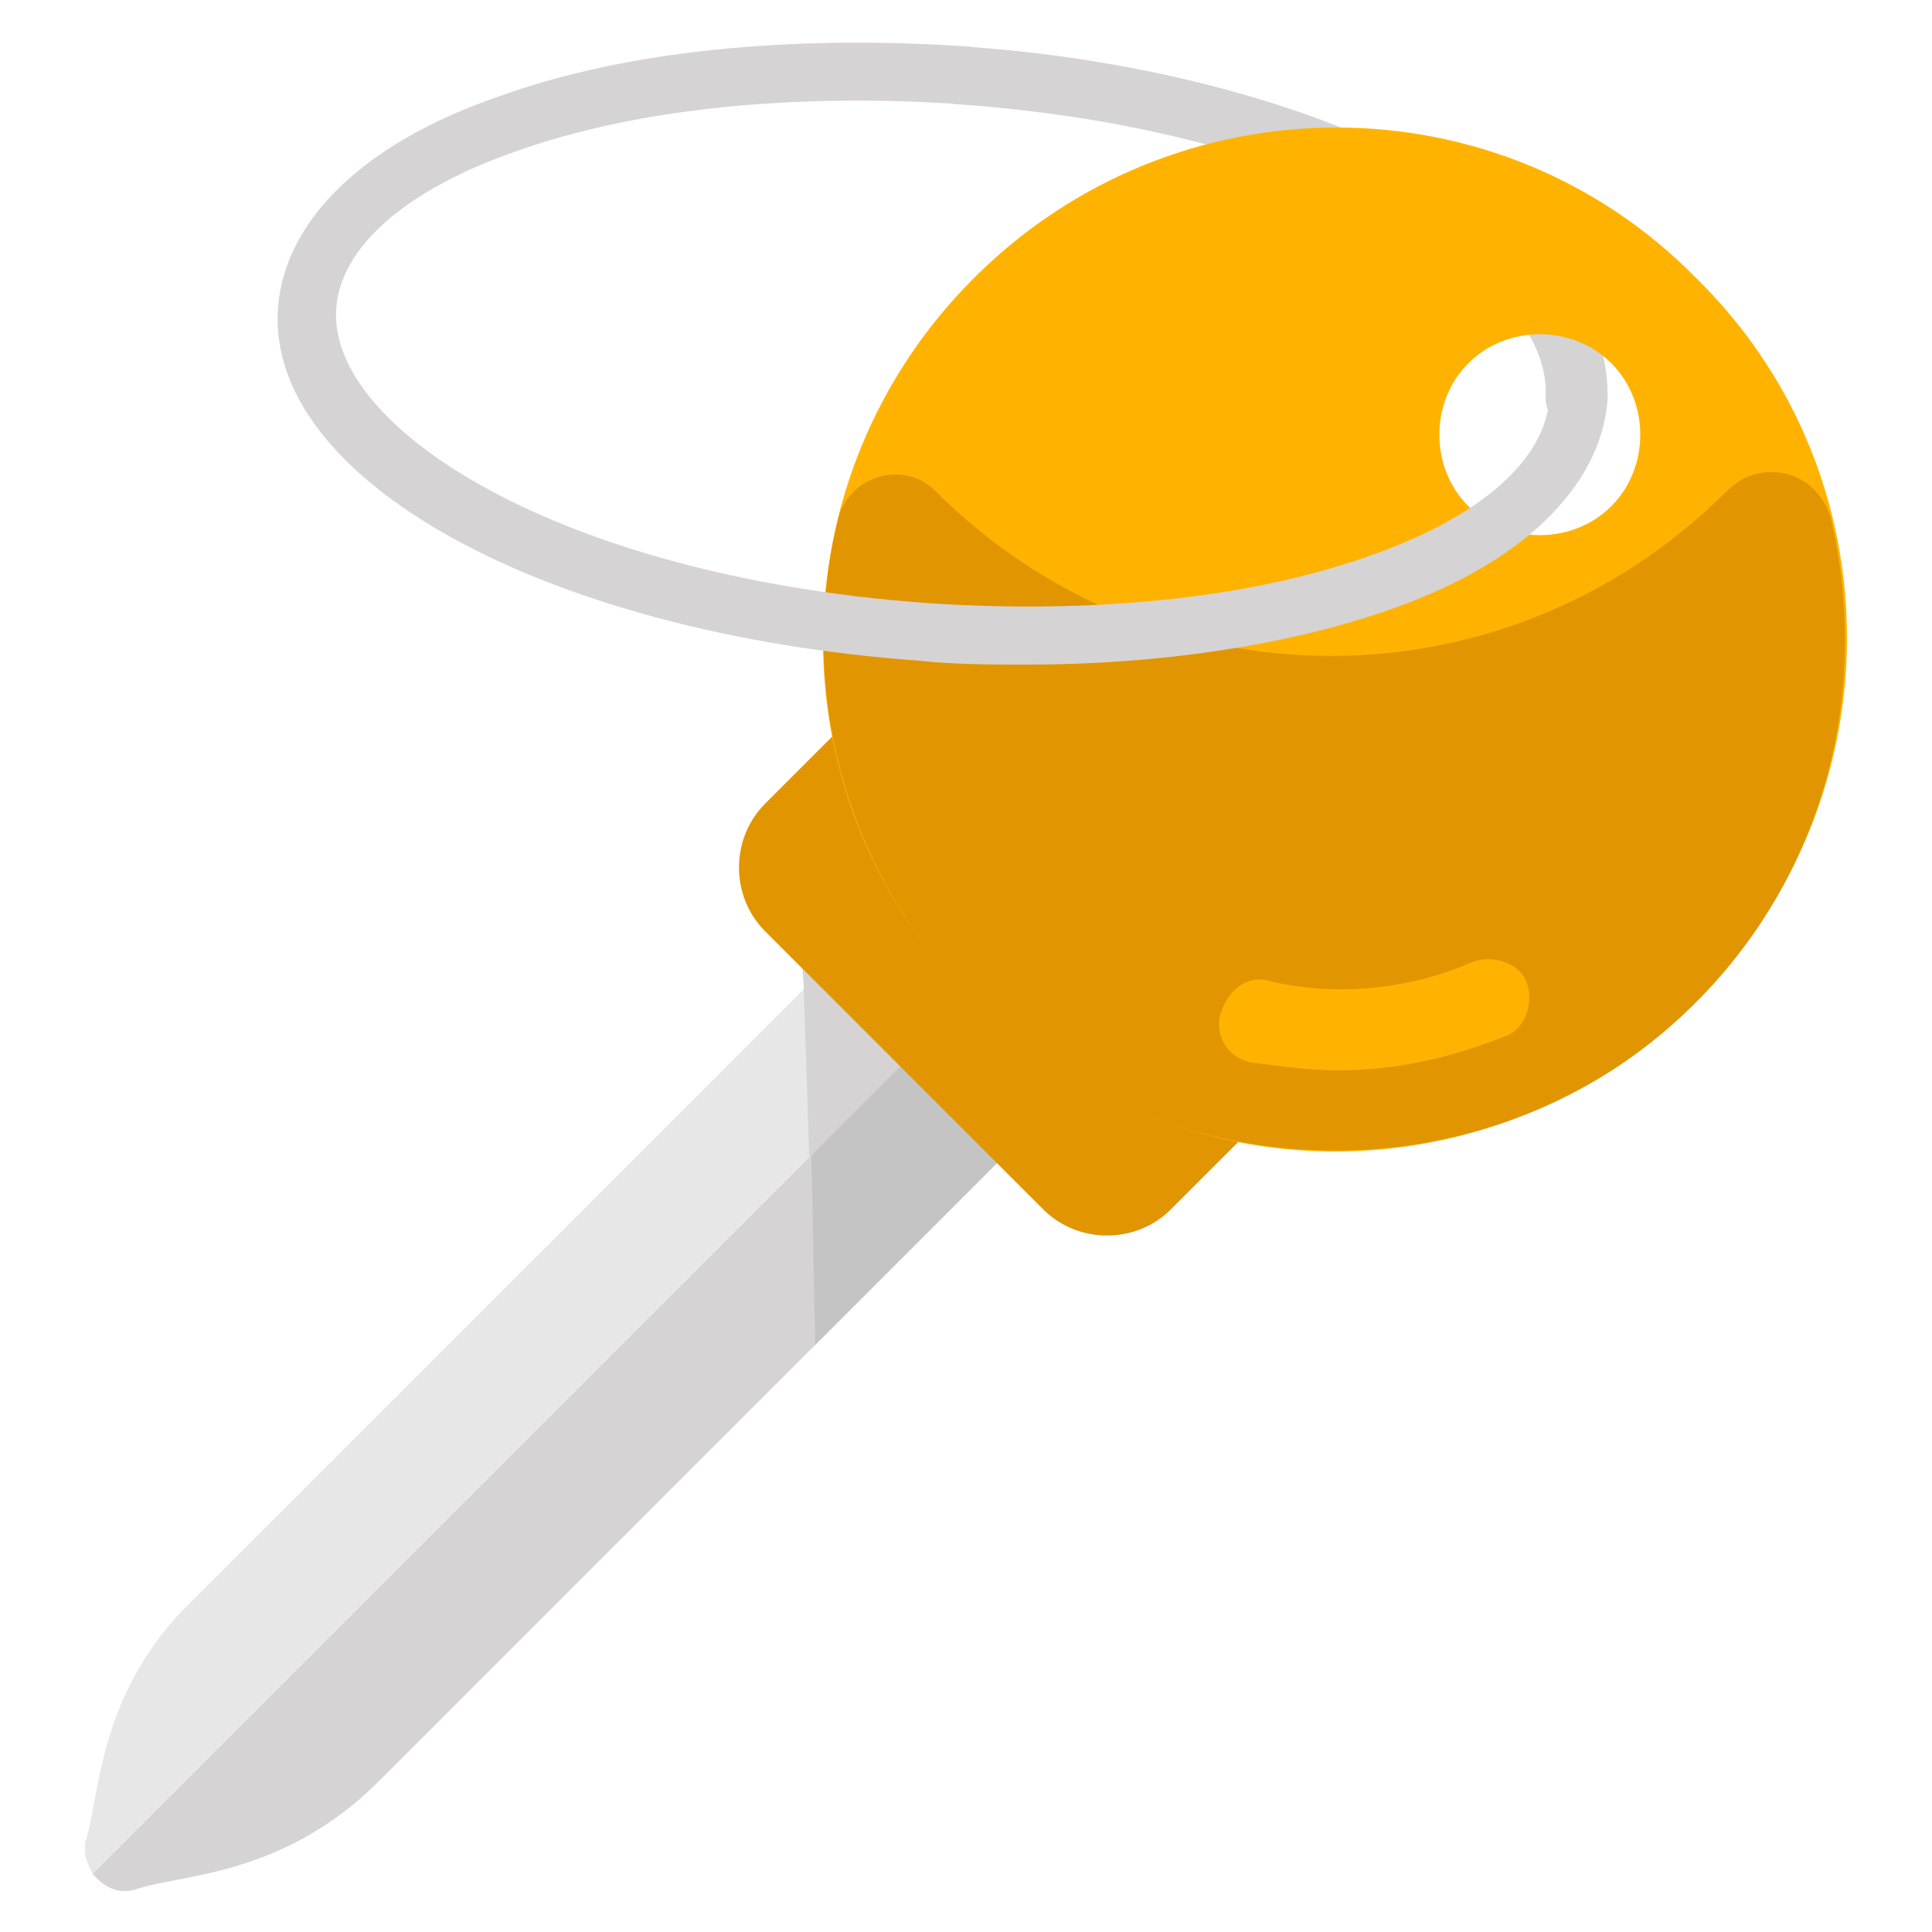<svg width="54" height="54" viewBox="0 0 74 74" fill="none" xmlns="http://www.w3.org/2000/svg">
<path d="M60.384 16.428C59.644 16.428 59.2 15.836 59.2 15.244C59.348 12.876 57.128 10.36 53.28 8.288C48.988 5.92 43.068 4.44 36.704 3.996C36.112 3.996 35.668 3.404 35.668 2.812C35.668 2.22 36.26 1.776 36.852 1.776C43.512 2.22 49.728 3.848 54.316 6.216C59.2 8.732 61.716 11.988 61.568 15.392C61.42 15.984 60.976 16.428 60.384 16.428Z" fill="#D5D3D4"/>
<path d="M42.476 40.256L14.504 68.228C10.804 71.928 6.808 71.78 5.18 72.372C4.736 72.52 4.144 72.372 3.7 71.928L3.552 71.78C3.404 71.484 3.256 71.188 3.256 70.892V70.596C3.848 68.82 3.7 64.824 7.4 61.272L35.372 33.3L38.776 36.704L42.476 40.256Z" fill="#E7E7E7"/>
<path d="M42.476 40.256L14.504 68.228C10.804 71.928 6.808 71.78 5.18 72.372C4.588 72.52 4.144 72.372 3.7 71.928L3.552 71.78L38.776 36.556L42.476 40.256Z" fill="#D5D3D4"/>
<path d="M42.328 40.404L31.228 51.504L30.784 37.74L30.636 35.668L32.412 36.112L40.108 37.888L40.404 38.036L40.996 38.924L42.328 40.404Z" fill="#D5D3D4"/>
<path d="M42.328 40.404L31.228 51.504L31.08 44.252L37.888 37.444L40.108 37.888L40.404 38.036L40.996 38.924L42.328 40.404Z" fill="#C4C4C4"/>
<path d="M49.876 41.292L44.844 46.324C43.512 47.656 41.292 47.656 39.96 46.324L29.304 35.668C27.972 34.336 27.972 32.116 29.304 30.784L34.336 25.752C35.668 24.42 37.888 24.42 39.22 25.752L49.876 36.408C51.208 37.74 51.208 39.96 49.876 41.292Z" fill="#E19500"/>
<path d="M64.972 10.656C57.424 2.96 44.992 2.96 37.296 10.656C29.6 18.352 29.6 30.784 37.296 38.332C44.992 46.028 57.276 46.028 64.972 38.332C72.668 30.636 72.668 18.204 64.972 10.656ZM61.716 19.388C60.236 20.868 57.72 20.868 56.24 19.388C54.76 17.908 54.76 15.392 56.24 13.912C57.72 12.432 60.236 12.432 61.716 13.912C63.196 15.392 63.196 17.908 61.716 19.388Z" fill="#FFB300"/>
<path d="M66.156 18.796C57.72 27.232 44.252 27.232 35.816 18.796C34.632 17.612 32.56 18.204 32.116 19.832C30.34 26.936 32.708 34.928 39.072 39.96C46.028 45.436 56.24 45.436 63.196 39.96C69.56 34.928 71.78 27.084 70.152 19.98C69.708 18.056 67.488 17.464 66.156 18.796Z" fill="#E19500"/>
<path d="M39.368 25.456C38.036 25.456 36.556 25.456 35.224 25.308C20.868 24.272 10.064 18.352 10.656 11.692C10.952 8.436 13.912 5.476 19.092 3.7C23.976 1.924 30.34 1.332 37 1.776C37.592 1.776 38.036 2.368 38.036 2.96C38.036 3.552 37.444 3.996 36.852 3.996C30.488 3.552 24.42 4.144 19.832 5.772C15.54 7.252 13.024 9.472 12.876 11.84C12.58 16.428 21.46 22.052 35.372 23.088C41.736 23.532 47.804 22.94 52.392 21.312C56.684 19.832 59.2 17.612 59.348 15.244C59.348 14.652 59.94 14.208 60.532 14.208C61.124 14.208 61.568 14.8 61.568 15.392C61.272 18.648 58.312 21.608 53.132 23.384C49.284 24.716 44.4 25.456 39.368 25.456Z" fill="#D5D3D4"/>
<path d="M51.208 40.996C50.172 40.996 49.136 40.848 47.952 40.7C47.064 40.552 46.472 39.664 46.768 38.776C47.064 37.888 47.804 37.296 48.692 37.592C51.208 38.184 54.02 37.888 56.388 36.852C57.128 36.556 58.164 36.852 58.46 37.592C58.756 38.332 58.46 39.368 57.72 39.664C55.5 40.552 53.428 40.996 51.208 40.996Z" fill="#FFB300"/>
</svg>
